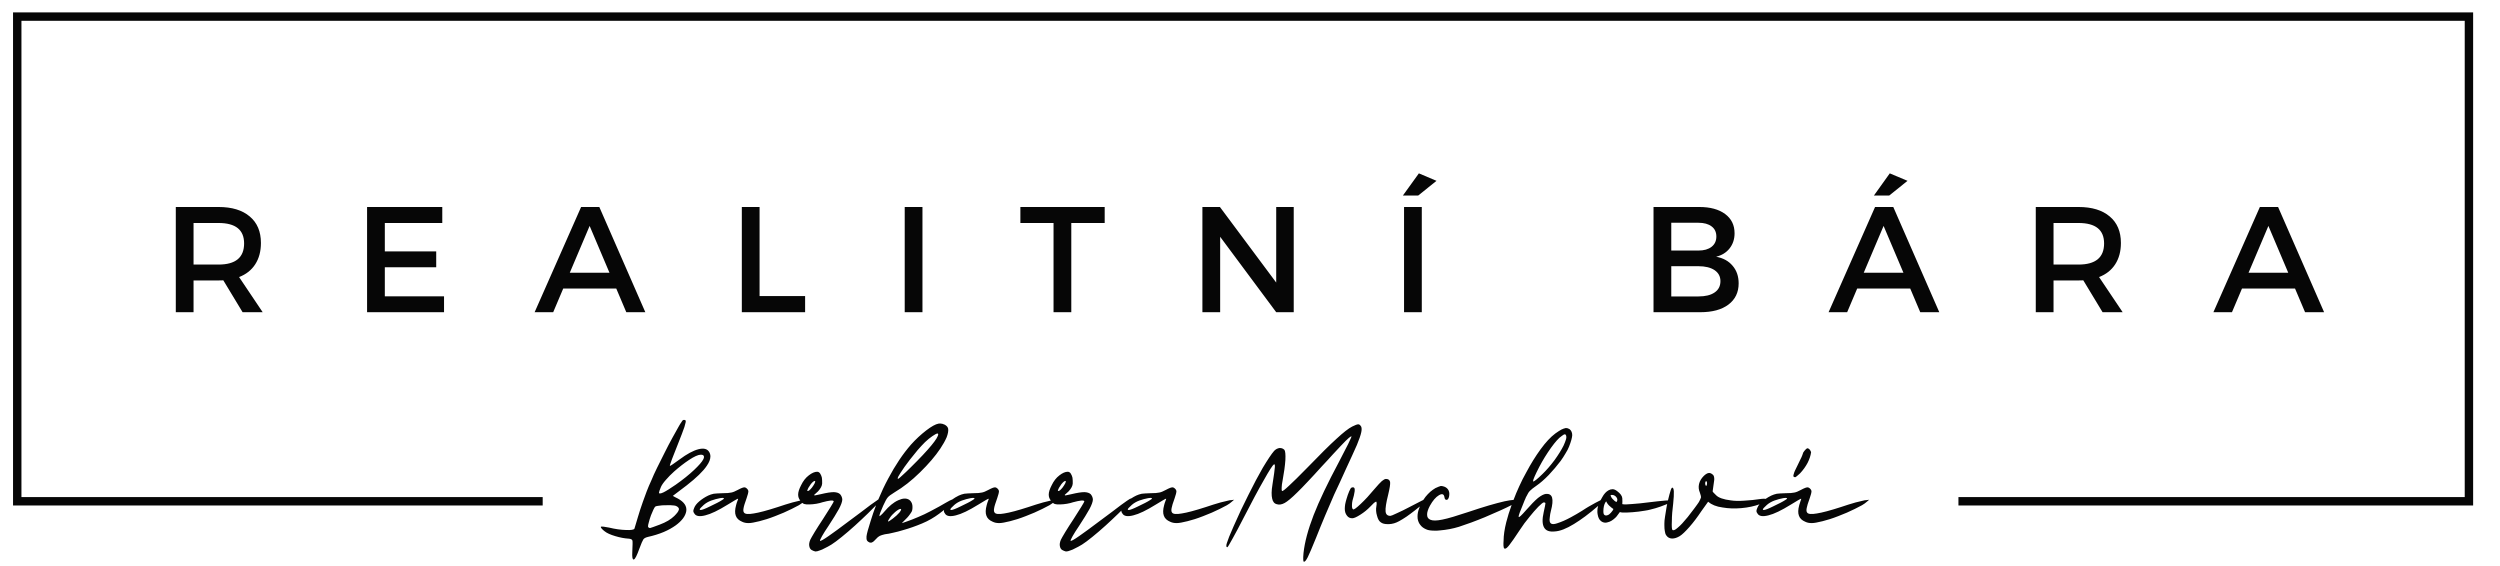 <?xml version="1.0" encoding="UTF-8" standalone="no"?>
<svg xmlns="http://www.w3.org/2000/svg" xmlns:xlink="http://www.w3.org/1999/xlink" xmlns:serif="http://www.serif.com/" width="100%" height="100%" viewBox="0 0 190 43" version="1.1" xml:space="preserve" style="fill-rule:evenodd;clip-rule:evenodd;">
    <g transform="matrix(1,0,0,1,-156.726,-104.838)">
        <g id="logo-RB---black" serif:id="logo RB - black" transform="matrix(0.426,0,0,0.426,144.704,12.18)">
            <g transform="matrix(0.75,0,0,0.75,31.297,220.471)">
                <path d="M124.988,115.289L-0,115.289L-0,-0.003L583.187,-0.003L583.187,115.289L461.756,115.289" style="fill:none;fill-rule:nonzero;stroke:rgb(6,6,6);stroke-width:2px;"></path>
            </g>
            <path d="M171.364,307.226C171.194,307.357 170.985,307.493 170.744,307.639C170.363,307.852 169.936,308.066 169.457,308.305C168.556,308.753 167.582,309.185 166.509,309.586C165.415,310.014 164.488,310.3 163.702,310.493C162.848,310.706 162.207,310.826 161.801,310.826L161.733,310.826C161.327,310.826 160.947,310.753 160.613,310.586C160.04,310.347 159.66,309.993 159.494,309.519C159.306,309.04 159.327,308.42 159.546,307.612C159.613,307.352 159.686,307.112 159.78,306.878C159.874,306.685 159.9,306.545 159.9,306.498C159.874,306.451 159.686,306.545 159.327,306.758C158.973,306.972 158.546,307.232 158.067,307.519C156.379,308.566 155.051,309.206 154.051,309.446C153.051,309.706 152.384,309.612 152.103,309.133C151.957,308.946 151.91,308.805 151.91,308.685L151.91,308.659C151.91,308.566 151.957,308.373 152.077,308.092C152.218,307.732 152.504,307.352 152.978,306.946C153.431,306.566 153.957,306.211 154.551,305.925C154.858,305.784 155.192,305.665 155.551,305.592C155.879,305.545 156.405,305.524 157.093,305.498C157.853,305.498 158.4,305.451 158.686,305.378C158.973,305.331 159.379,305.165 159.853,304.904C160.16,304.737 160.421,304.618 160.613,304.545C160.754,304.498 160.9,304.451 161.02,304.451L161.04,304.451C161.087,304.451 161.113,304.477 161.16,304.477C161.186,304.498 161.233,304.524 161.28,304.524C161.54,304.691 161.681,304.878 161.733,305.118C161.733,305.357 161.634,305.784 161.421,306.378C161.113,307.232 160.921,307.826 160.874,308.159C160.801,308.54 160.827,308.805 160.968,308.967C161.16,309.232 161.733,309.279 162.681,309.112C163.634,308.967 165.061,308.586 166.962,307.972C167.889,307.659 168.77,307.378 169.624,307.139C170.253,306.977 170.704,306.87 170.99,306.806C170.729,306.482 170.614,306.139 170.614,305.758L170.614,305.737C170.614,305.305 170.78,304.758 171.14,304.071C171.494,303.336 171.947,302.737 172.52,302.31C173.067,301.883 173.567,301.67 173.994,301.67C174.228,301.67 174.421,301.79 174.562,302.024C174.707,302.264 174.801,302.503 174.848,302.737C174.895,303.024 174.895,303.357 174.895,303.764C174.874,304.191 174.635,304.644 174.161,305.165C173.968,305.357 173.801,305.498 173.661,305.618C173.494,305.737 173.447,305.805 173.494,305.852C173.515,305.904 173.614,305.904 173.801,305.852C173.947,305.831 174.254,305.758 174.681,305.665C175.681,305.425 176.442,305.305 176.989,305.305C177.51,305.331 177.869,305.451 178.108,305.685C178.343,305.972 178.489,306.305 178.489,306.665C178.463,307.045 178.27,307.592 177.89,308.305C177.676,308.685 177.416,309.133 177.108,309.633C176.775,310.159 176.395,310.753 175.968,311.42C175.515,312.086 175.155,312.654 174.874,313.154C174.588,313.675 174.468,313.941 174.515,313.987C174.588,314.081 175.108,313.795 176.062,313.128C176.989,312.487 178.082,311.68 179.343,310.727C180.343,309.993 181.171,309.373 181.864,308.852C182.53,308.326 183.098,307.925 183.525,307.592C184.185,307.109 184.652,306.782 184.919,306.612C185.447,305.33 186.035,304.085 186.683,302.883C187.944,300.503 189.298,298.482 190.751,296.821C191.605,295.868 192.512,295.034 193.459,294.3C194.387,293.586 195.126,293.18 195.647,293.086C195.741,293.086 195.84,293.06 195.933,293.06C196.194,293.06 196.48,293.133 196.767,293.274C197.121,293.467 197.334,293.727 197.381,294.014C197.433,294.42 197.334,294.915 197.1,295.534C196.834,296.154 196.454,296.821 195.98,297.534C195.079,298.889 193.866,300.29 192.366,301.764C190.871,303.237 189.345,304.43 187.824,305.331C187.209,305.711 186.777,306.019 186.59,306.258C186.376,306.498 186.116,306.998 185.782,307.732C185.59,308.185 185.423,308.586 185.282,308.92C185.137,309.3 185.09,309.519 185.116,309.566C185.116,309.633 185.183,309.586 185.376,309.42C185.543,309.279 185.756,309.066 185.996,308.779C186.803,307.826 187.611,307.139 188.465,306.758C189.277,306.378 189.944,306.352 190.439,306.685C190.725,306.899 190.918,307.211 190.986,307.612C191.038,308.019 191.012,308.373 190.918,308.685C190.819,308.873 190.704,309.066 190.558,309.253C190.418,309.467 190.251,309.659 190.084,309.847C189.824,310.133 189.584,310.347 189.397,310.54C189.178,310.753 189.111,310.847 189.157,310.826C189.178,310.826 189.277,310.8 189.465,310.727C189.611,310.68 189.845,310.612 190.131,310.493C190.605,310.326 191.251,310.086 192.012,309.753C192.772,309.446 193.506,309.086 194.267,308.685C195.413,308.092 196.288,307.592 196.933,307.211C197.548,306.852 197.928,306.665 198.048,306.639C198.06,306.637 198.071,306.635 198.082,306.634C198.437,306.373 198.83,306.131 199.258,305.925C199.565,305.784 199.899,305.665 200.258,305.592C200.586,305.545 201.112,305.524 201.8,305.498C202.56,305.498 203.107,305.451 203.393,305.378C203.68,305.331 204.086,305.165 204.56,304.904C204.867,304.737 205.128,304.618 205.32,304.545C205.461,304.498 205.607,304.451 205.727,304.451L205.748,304.451C205.794,304.451 205.82,304.477 205.867,304.477C205.893,304.498 205.94,304.524 205.987,304.524C206.248,304.691 206.388,304.878 206.44,305.118C206.44,305.357 206.341,305.784 206.128,306.378C205.82,307.232 205.628,307.826 205.581,308.159C205.508,308.54 205.534,308.805 205.675,308.967C205.867,309.232 206.44,309.279 207.388,309.112C208.341,308.967 209.768,308.586 211.669,307.972C212.596,307.659 213.477,307.378 214.331,307.139C214.96,306.977 215.411,306.87 215.697,306.806C215.436,306.482 215.321,306.139 215.321,305.758L215.321,305.737C215.321,305.305 215.487,304.758 215.847,304.071C216.201,303.336 216.654,302.737 217.227,302.31C217.774,301.883 218.274,301.67 218.701,301.67C218.935,301.67 219.128,301.79 219.269,302.024C219.414,302.264 219.508,302.503 219.555,302.737C219.602,303.024 219.602,303.357 219.602,303.764C219.581,304.191 219.342,304.644 218.868,305.165C218.675,305.357 218.508,305.498 218.368,305.618C218.201,305.737 218.154,305.805 218.201,305.852C218.222,305.904 218.321,305.904 218.508,305.852C218.654,305.831 218.961,305.758 219.388,305.665C220.388,305.425 221.149,305.305 221.696,305.305C222.217,305.331 222.576,305.451 222.816,305.685C223.05,305.972 223.196,306.305 223.196,306.665C223.17,307.045 222.977,307.592 222.597,308.305C222.383,308.685 222.123,309.133 221.816,309.633C221.482,310.159 221.102,310.753 220.675,311.42C220.222,312.086 219.862,312.654 219.581,313.154C219.295,313.675 219.175,313.941 219.222,313.987C219.295,314.081 219.816,313.795 220.769,313.128C221.696,312.487 222.789,311.68 224.05,310.727C225.05,309.993 225.878,309.373 226.571,308.852C227.237,308.326 227.805,307.925 228.232,307.592C229.045,306.998 229.566,306.639 229.779,306.519C229.907,306.457 230.002,306.415 230.066,306.408C230.331,306.233 230.615,306.07 230.916,305.925C231.224,305.784 231.557,305.665 231.916,305.592C232.245,305.545 232.771,305.524 233.458,305.498C234.219,305.498 234.765,305.451 235.052,305.378C235.338,305.331 235.745,305.165 236.219,304.904C236.526,304.737 236.786,304.618 236.979,304.545C237.12,304.498 237.265,304.451 237.385,304.451L237.406,304.451C237.453,304.451 237.479,304.477 237.526,304.477C237.552,304.498 237.599,304.524 237.646,304.524C237.906,304.691 238.047,304.878 238.099,305.118C238.099,305.357 238,305.784 237.786,306.378C237.479,307.232 237.286,307.826 237.239,308.159C237.166,308.54 237.193,308.805 237.333,308.967C237.526,309.232 238.099,309.279 239.047,309.112C240,308.967 241.427,308.586 243.328,307.972C244.255,307.659 245.135,307.378 245.989,307.139C246.823,306.925 247.344,306.805 247.583,306.758C247.75,306.758 248.01,306.711 248.39,306.665C248.297,306.758 248.13,306.878 247.943,307.045C247.75,307.232 247.463,307.425 247.109,307.639C246.729,307.852 246.302,308.066 245.823,308.305C244.922,308.753 243.948,309.185 242.875,309.586C241.781,310.014 240.854,310.3 240.068,310.493C239.213,310.706 238.573,310.826 238.166,310.826L238.099,310.826C237.693,310.826 237.312,310.753 236.979,310.586C236.406,310.347 236.026,309.993 235.859,309.519C235.672,309.04 235.693,308.42 235.911,307.612C235.979,307.352 236.052,307.112 236.146,306.878C236.239,306.685 236.265,306.545 236.265,306.498C236.239,306.451 236.052,306.545 235.693,306.758C235.338,306.972 234.911,307.232 234.432,307.519C232.745,308.566 231.416,309.206 230.416,309.446C229.416,309.706 228.75,309.612 228.469,309.133C228.323,308.946 228.276,308.805 228.276,308.685L228.276,308.659C228.276,308.641 228.278,308.618 228.282,308.592C228.116,308.757 227.941,308.93 227.758,309.112C227.024,309.826 226.258,310.54 225.477,311.253C224.67,311.987 223.857,312.68 223.097,313.295C222.336,313.915 221.722,314.368 221.269,314.654C220.789,314.935 220.388,315.175 220.055,315.316C219.722,315.508 219.435,315.628 219.201,315.696C218.868,315.842 218.602,315.889 218.435,315.889C218.368,315.889 218.321,315.889 218.295,315.862C218.107,315.816 217.987,315.769 217.914,315.722C217.581,315.602 217.394,315.368 217.321,315.008C217.227,314.654 217.295,314.248 217.487,313.795C217.581,313.607 217.842,313.128 218.274,312.415C218.701,311.706 219.201,310.941 219.748,310.112C220.269,309.3 220.722,308.586 221.102,307.972C221.482,307.352 221.67,307.019 221.67,306.972C221.67,306.831 221.482,306.779 221.123,306.805C220.743,306.852 220.243,306.946 219.649,307.112C219.368,307.211 219.008,307.305 218.581,307.378C218.128,307.446 217.748,307.493 217.441,307.493C216.941,307.519 216.607,307.493 216.414,307.425C216.307,307.398 216.191,307.332 216.072,307.226C215.901,307.357 215.692,307.493 215.451,307.639C215.07,307.852 214.643,308.066 214.164,308.305C213.263,308.753 212.289,309.185 211.216,309.586C210.123,310.014 209.195,310.3 208.409,310.493C207.555,310.706 206.914,310.826 206.508,310.826L206.44,310.826C206.034,310.826 205.654,310.753 205.32,310.586C204.748,310.347 204.367,309.993 204.201,309.519C204.013,309.04 204.034,308.42 204.253,307.612C204.32,307.352 204.393,307.112 204.487,306.878C204.581,306.685 204.607,306.545 204.607,306.498C204.581,306.451 204.393,306.545 204.034,306.758C203.68,306.972 203.253,307.232 202.774,307.519C201.086,308.566 199.758,309.206 198.758,309.446C197.758,309.706 197.091,309.612 196.81,309.133C196.664,308.946 196.617,308.805 196.617,308.685L196.617,308.659C196.617,308.618 196.626,308.557 196.647,308.478C196.381,308.697 196.088,308.923 195.767,309.159C194.866,309.826 193.866,310.42 192.725,310.894C191.584,311.373 190.439,311.774 189.324,312.086C188.73,312.274 188.157,312.415 187.611,312.534C187.043,312.68 186.543,312.774 186.09,312.821C185.683,312.915 185.376,313.014 185.183,313.107C184.949,313.227 184.736,313.394 184.543,313.628C184.236,313.987 183.975,314.201 183.782,314.274C183.689,314.321 183.616,314.321 183.569,314.321C183.402,314.321 183.262,314.274 183.116,314.154C182.881,314.008 182.782,313.774 182.808,313.415L182.808,313.201C182.855,312.774 183.095,311.847 183.543,310.467C183.834,309.513 184.155,308.574 184.507,307.652C184.114,308.063 183.621,308.543 183.051,309.112C182.317,309.826 181.551,310.54 180.77,311.253C179.963,311.987 179.15,312.68 178.39,313.295C177.629,313.915 177.015,314.368 176.562,314.654C176.082,314.935 175.681,315.175 175.348,315.316C175.015,315.508 174.728,315.628 174.494,315.696C174.161,315.842 173.895,315.889 173.728,315.889C173.661,315.889 173.614,315.889 173.588,315.862C173.4,315.816 173.28,315.769 173.207,315.722C172.874,315.602 172.687,315.368 172.614,315.008C172.52,314.654 172.588,314.248 172.78,313.795C172.874,313.607 173.135,313.128 173.567,312.415C173.994,311.706 174.494,310.941 175.041,310.112C175.562,309.3 176.015,308.586 176.395,307.972C176.775,307.352 176.963,307.019 176.963,306.972C176.963,306.831 176.775,306.779 176.416,306.805C176.036,306.852 175.536,306.946 174.942,307.112C174.661,307.211 174.301,307.305 173.874,307.378C173.421,307.446 173.041,307.493 172.733,307.493C172.233,307.519 171.9,307.493 171.707,307.425C171.6,307.398 171.484,307.332 171.364,307.226ZM216.941,305.071C216.961,305.118 217.013,305.118 217.06,305.092C217.128,305.092 217.227,305.071 217.321,304.977C217.461,304.857 217.628,304.691 217.795,304.477C217.987,304.237 218.128,303.977 218.274,303.717C218.321,303.571 218.368,303.451 218.368,303.383C218.368,303.336 218.342,303.31 218.321,303.31L218.295,303.31C218.107,303.31 217.868,303.524 217.56,303.904C217.227,304.357 217.013,304.737 216.941,305.071ZM186.97,309.899C186.73,310.227 186.637,310.446 186.637,310.514C186.637,310.54 186.637,310.54 186.663,310.54L186.683,310.54C186.777,310.54 187.043,310.373 187.517,310.014C188.017,309.633 188.397,309.279 188.683,308.946C188.871,308.706 188.965,308.54 188.991,308.42C188.991,308.373 188.965,308.352 188.944,308.326C188.918,308.326 188.897,308.305 188.871,308.305L188.798,308.305C188.611,308.352 188.303,308.519 187.918,308.852C187.538,309.185 187.209,309.519 186.97,309.899ZM201.399,306.378C200.873,306.472 200.352,306.618 199.826,306.805C199.305,306.998 198.852,307.258 198.471,307.592C197.998,308.019 197.758,308.279 197.758,308.399C197.758,308.446 197.805,308.472 197.852,308.472C197.852,308.493 197.878,308.493 197.925,308.493C198.164,308.493 198.732,308.279 199.591,307.852C200.586,307.378 201.3,307.019 201.732,306.732C201.966,306.592 202.086,306.498 202.086,306.425C202.06,306.378 201.966,306.331 201.8,306.331C201.753,306.331 201.68,306.352 201.633,306.352C201.539,306.352 201.466,306.378 201.399,306.378ZM193.246,296.389C192.866,296.769 192.413,297.248 191.939,297.795C191.465,298.362 190.986,298.956 190.538,299.529C189.845,300.435 189.277,301.217 188.85,301.909C188.517,302.404 188.371,302.717 188.371,302.857C188.371,302.904 188.397,302.93 188.444,302.93L188.465,302.93C188.517,302.93 188.777,302.717 189.204,302.31C189.631,301.93 190.111,301.477 190.678,300.909C192.319,299.29 193.553,297.982 194.413,296.935C195.194,295.987 195.6,295.321 195.6,294.967C195.6,294.967 195.579,294.941 195.579,294.915C195.579,294.894 195.553,294.868 195.527,294.847L195.433,294.847C195.267,294.868 194.98,295.034 194.553,295.321C194.126,295.607 193.699,295.961 193.246,296.389ZM172.233,305.071C172.254,305.118 172.306,305.118 172.353,305.092C172.421,305.092 172.52,305.071 172.614,304.977C172.754,304.857 172.921,304.691 173.088,304.477C173.28,304.237 173.421,303.977 173.567,303.717C173.614,303.571 173.661,303.451 173.661,303.383C173.661,303.336 173.635,303.31 173.614,303.31L173.588,303.31C173.4,303.31 173.161,303.524 172.853,303.904C172.52,304.357 172.306,304.737 172.233,305.071ZM233.057,306.378C232.531,306.472 232.01,306.618 231.484,306.805C230.963,306.998 230.51,307.258 230.13,307.592C229.656,308.019 229.416,308.279 229.416,308.399C229.416,308.446 229.463,308.472 229.51,308.472C229.51,308.493 229.536,308.493 229.583,308.493C229.823,308.493 230.39,308.279 231.25,307.852C232.245,307.378 232.958,307.019 233.39,306.732C233.625,306.592 233.745,306.498 233.745,306.425C233.719,306.378 233.625,306.331 233.458,306.331C233.411,306.331 233.338,306.352 233.291,306.352C233.198,306.352 233.125,306.378 233.057,306.378ZM156.692,306.378C156.165,306.472 155.645,306.618 155.119,306.805C154.598,306.998 154.145,307.258 153.764,307.592C153.29,308.019 153.051,308.279 153.051,308.399C153.051,308.446 153.098,308.472 153.145,308.472C153.145,308.493 153.171,308.493 153.218,308.493C153.457,308.493 154.025,308.279 154.884,307.852C155.879,307.378 156.593,307.019 157.025,306.732C157.259,306.592 157.379,306.498 157.379,306.425C157.353,306.378 157.259,306.331 157.093,306.331C157.046,306.331 156.973,306.352 156.926,306.352C156.832,306.352 156.759,306.378 156.692,306.378ZM281.529,307.86C281.245,308.096 280.94,308.338 280.617,308.586C280.117,308.967 279.622,309.352 279.143,309.68C278.622,310.014 278.195,310.3 277.814,310.493C277.215,310.826 276.622,310.993 276.028,311.014L275.768,311.014C275.268,311.014 274.867,310.92 274.58,310.706C274.268,310.514 274.033,310.112 273.887,309.519C273.7,308.92 273.674,308.352 273.773,307.805C273.82,307.592 273.82,307.399 273.82,307.232C273.794,307.092 273.773,306.998 273.721,306.998C273.674,306.998 273.533,307.092 273.34,307.232C273.127,307.425 272.913,307.639 272.7,307.873C272.153,308.446 271.559,308.92 270.919,309.326C270.252,309.753 269.778,309.967 269.465,309.967C269.085,309.967 268.752,309.826 268.518,309.493C268.252,309.159 268.137,308.753 268.137,308.279C268.137,308.066 268.158,307.805 268.205,307.472C268.252,307.185 268.351,306.852 268.445,306.519C268.585,306.045 268.731,305.592 268.919,305.165C269.085,304.758 269.231,304.545 269.346,304.498C269.632,304.378 269.825,304.451 269.893,304.691C269.939,304.951 269.893,305.357 269.752,305.925C269.538,306.592 269.419,307.139 269.419,307.566C269.393,308.019 269.465,308.279 269.611,308.373C269.752,308.472 270.205,308.139 270.986,307.399C271.747,306.685 272.58,305.784 273.486,304.691C274.033,304.045 274.46,303.597 274.747,303.336C275.028,303.097 275.294,302.951 275.481,302.951C275.908,302.951 276.148,303.144 276.221,303.498C276.268,303.883 276.148,304.618 275.887,305.711C275.507,307.211 275.361,308.206 275.413,308.732C275.46,309.279 275.742,309.54 276.268,309.54C276.361,309.54 276.768,309.399 277.434,309.066C278.096,308.779 278.856,308.399 279.715,307.946C280.57,307.519 281.309,307.139 281.924,306.805C282,306.77 282.071,306.737 282.139,306.705C282.264,306.512 282.398,306.323 282.54,306.139C282.801,305.805 283.087,305.524 283.395,305.237C283.681,304.998 283.968,304.784 284.296,304.592C284.749,304.378 285.061,304.264 285.249,304.211L285.369,304.211C285.509,304.211 285.723,304.264 285.962,304.357C286.296,304.498 286.535,304.737 286.676,305.045C286.816,305.378 286.816,305.737 286.723,306.165C286.629,306.498 286.483,306.685 286.296,306.685C286.082,306.685 285.962,306.545 285.915,306.211C285.822,305.639 285.509,305.524 284.941,305.852C284.369,306.185 283.822,306.831 283.322,307.732C282.968,308.399 282.801,308.92 282.822,309.352C282.822,309.779 283.014,310.066 283.395,310.227C283.801,310.42 284.514,310.42 285.535,310.206C286.535,310.014 288.103,309.54 290.244,308.826C292.905,307.925 295.046,307.305 296.613,306.946C297.314,306.797 297.859,306.71 298.245,306.689C298.541,305.893 298.872,305.1 299.249,304.284C299.629,303.43 300.056,302.597 300.509,301.79C301.316,300.269 302.171,298.889 303.077,297.649C303.978,296.415 304.837,295.487 305.691,294.847C306.098,294.56 306.452,294.321 306.759,294.154C307.046,294.014 307.306,293.92 307.546,293.873L307.639,293.873C307.738,293.873 307.832,293.894 307.926,293.92C308.02,293.967 308.139,294.014 308.259,294.086C308.566,294.347 308.712,294.701 308.712,295.154C308.686,295.607 308.499,296.295 308.139,297.201C307.999,297.581 307.785,297.961 307.52,298.389C307.259,298.842 306.973,299.29 306.645,299.743C305.999,300.602 305.285,301.43 304.525,302.243C303.743,303.05 303.004,303.691 302.316,304.165C301.79,304.524 301.436,304.81 301.223,305.024C300.983,305.237 300.77,305.571 300.577,305.998C300.483,306.139 300.41,306.305 300.342,306.498C300.243,306.685 300.176,306.878 300.082,307.112C299.415,308.685 299.103,309.566 299.15,309.706C299.202,309.899 299.629,309.493 300.462,308.54C301.316,307.566 302.03,306.831 302.598,306.352C303.171,305.904 303.645,305.665 304.025,305.618C304.598,305.571 304.978,305.805 305.118,306.284C305.264,306.805 305.191,307.592 304.905,308.659C304.811,309.04 304.738,309.399 304.717,309.732C304.671,310.086 304.645,310.347 304.691,310.493C304.785,311.014 305.217,311.133 305.999,310.873C306.759,310.633 307.572,310.279 308.452,309.8C309.16,309.42 309.806,309.04 310.421,308.659C311.02,308.279 311.4,308.019 311.587,307.925C312.544,307.371 313.276,306.976 313.771,306.742C313.863,306.567 313.966,306.382 314.081,306.185C314.388,305.618 314.768,305.211 315.195,304.977C315.409,304.857 315.648,304.784 315.883,304.784L315.935,304.784C316.169,304.784 316.43,304.904 316.716,305.118C317.289,305.545 317.596,305.951 317.643,306.378C317.669,306.805 317.669,307.165 317.643,307.446C317.93,307.519 318.523,307.519 319.43,307.425C320.284,307.378 321.305,307.258 322.471,307.112C323.565,306.972 324.539,306.878 325.346,306.805C325.511,306.796 325.658,306.788 325.789,306.782C325.875,306.411 325.966,306.053 326.059,305.711C326.246,304.998 326.392,304.592 326.506,304.524C326.673,304.43 326.793,304.618 326.84,305.139C326.866,305.665 326.819,306.399 326.725,307.326C326.579,308.472 326.486,309.519 326.486,310.467C326.439,311.42 326.486,311.941 326.579,312.034C326.725,312.201 327.053,312.086 327.532,311.654C328.006,311.274 328.6,310.633 329.314,309.753C329.694,309.253 330.1,308.732 330.501,308.206C330.881,307.685 331.168,307.305 331.314,307.066C331.548,306.639 331.668,306.352 331.694,306.211C331.694,306.071 331.621,305.784 331.48,305.378C331.267,304.878 331.215,304.378 331.335,303.857C331.454,303.336 331.741,302.857 332.168,302.43C332.335,302.264 332.501,302.123 332.689,302.024C332.835,301.93 333.001,301.883 333.168,301.883C333.262,301.883 333.381,301.93 333.501,301.977C333.595,302.024 333.715,302.123 333.835,302.217C334.001,302.404 334.069,302.691 334.048,303.118C334.001,303.55 333.902,304.237 333.762,305.165C333.762,305.237 333.975,305.472 334.402,305.878C334.829,306.305 335.689,306.618 337.017,306.779C337.663,306.878 338.444,306.899 339.371,306.831C340.277,306.779 341.345,306.685 342.559,306.498C342.856,306.471 343.076,306.475 343.216,306.509C343.524,306.296 343.858,306.098 344.217,305.925C344.524,305.784 344.858,305.665 345.217,305.592C345.545,305.545 346.071,305.524 346.759,305.498C347.519,305.498 348.066,305.451 348.353,305.378C348.639,305.331 349.045,305.165 349.519,304.904C349.826,304.737 350.087,304.618 350.28,304.545C350.42,304.498 350.566,304.451 350.686,304.451L350.707,304.451C350.754,304.451 350.78,304.477 350.826,304.477C350.853,304.498 350.899,304.524 350.946,304.524C351.207,304.691 351.347,304.878 351.399,305.118C351.399,305.357 351.3,305.784 351.087,306.378C350.78,307.232 350.587,307.826 350.54,308.159C350.467,308.54 350.493,308.805 350.634,308.967C350.826,309.232 351.399,309.279 352.347,309.112C353.3,308.967 354.728,308.586 356.629,307.972C357.556,307.659 358.436,307.378 359.29,307.139C360.123,306.925 360.644,306.805 360.884,306.758C361.05,306.758 361.311,306.711 361.691,306.665C361.597,306.758 361.431,306.878 361.243,307.045C361.05,307.232 360.764,307.425 360.41,307.639C360.03,307.852 359.603,308.066 359.123,308.305C358.222,308.753 357.248,309.185 356.175,309.586C355.082,310.014 354.155,310.3 353.368,310.493C352.514,310.706 351.873,310.826 351.467,310.826L351.399,310.826C350.993,310.826 350.613,310.753 350.28,310.586C349.707,310.347 349.326,309.993 349.16,309.519C348.972,309.04 348.993,308.42 349.212,307.612C349.28,307.352 349.353,307.112 349.446,306.878C349.54,306.685 349.566,306.545 349.566,306.498C349.54,306.451 349.353,306.545 348.993,306.758C348.639,306.972 348.212,307.232 347.733,307.519C346.045,308.566 344.717,309.206 343.717,309.446C342.717,309.706 342.05,309.612 341.769,309.133C341.623,308.946 341.576,308.805 341.576,308.685L341.576,308.659C341.576,308.566 341.623,308.373 341.743,308.092C341.821,307.894 341.942,307.689 342.115,307.478C341.667,307.642 341.172,307.781 340.631,307.899C340.064,308.019 339.47,308.112 338.871,308.159C337.73,308.258 336.616,308.232 335.522,308.04C334.428,307.899 333.569,307.545 332.954,307.019C332.668,307.399 332.288,307.946 331.762,308.685C331.048,309.753 330.335,310.706 329.621,311.514C328.887,312.347 328.314,312.894 327.887,313.154C327.413,313.441 326.96,313.581 326.579,313.581L326.486,313.581C326.059,313.56 325.725,313.368 325.486,313.014C325.345,312.821 325.272,312.56 325.225,312.227C325.178,311.987 325.152,311.633 325.152,311.206L325.152,310.92C325.152,310.612 325.178,310.18 325.272,309.659C325.345,309.159 325.439,308.612 325.532,308.04C325.569,307.832 325.608,307.628 325.649,307.427C325.323,307.569 324.933,307.721 324.492,307.873C323.872,308.092 323.258,308.279 322.638,308.42C322.351,308.493 322.044,308.566 321.685,308.612C321.305,308.685 320.95,308.732 320.57,308.779C319.831,308.873 319.117,308.92 318.456,308.946C317.789,308.967 317.362,308.946 317.216,308.852C317.122,308.967 317.002,309.133 316.862,309.326C316.716,309.566 316.549,309.732 316.409,309.873C315.956,310.3 315.502,310.586 315.055,310.68C314.909,310.727 314.768,310.753 314.648,310.753C314.341,310.753 314.081,310.659 313.841,310.467C313.534,310.227 313.341,309.847 313.247,309.279C313.2,309.086 313.2,308.899 313.2,308.685C313.2,308.386 313.238,308.066 313.333,307.762C311.733,309.162 310.281,310.224 309.02,310.993C307.665,311.821 306.525,312.274 305.572,312.321C304.624,312.415 304.004,312.18 303.691,311.607C303.363,311.04 303.337,310.133 303.624,308.873C303.811,307.993 303.931,307.472 303.931,307.326C303.931,307.185 303.811,307.139 303.624,307.139C303.478,307.165 303.145,307.425 302.65,307.925C302.15,308.446 301.624,309.04 301.077,309.732L300.176,310.873C299.889,311.274 299.629,311.654 299.389,312.014C298.488,313.394 297.842,314.295 297.509,314.722C297.181,315.149 296.915,315.389 296.749,315.389L296.728,315.389C296.582,315.389 296.514,315.316 296.488,315.128C296.441,315.008 296.441,314.769 296.441,314.415C296.441,314.274 296.441,314.128 296.467,313.961C296.467,313.014 296.634,311.92 296.941,310.68C297.192,309.691 297.508,308.67 297.899,307.607C297.369,307.878 296.697,308.213 295.9,308.566C294.999,308.967 294.072,309.373 293.119,309.779C292.285,310.112 291.478,310.446 290.697,310.727C289.884,311.014 289.15,311.274 288.509,311.487C287.415,311.821 286.296,312.034 285.129,312.133C284.796,312.18 284.488,312.18 284.202,312.18C283.514,312.18 282.988,312.107 282.655,311.941C282.207,311.753 281.848,311.487 281.613,311.159C281.374,310.873 281.207,310.493 281.134,310.04C281.113,309.899 281.113,309.753 281.113,309.612C281.113,309.185 281.207,308.685 281.421,308.139C281.455,308.045 281.491,307.952 281.529,307.86ZM332.595,304.211L332.621,304.211L332.689,304.071C332.741,303.977 332.762,303.883 332.762,303.764C332.762,303.618 332.741,303.498 332.715,303.43C332.668,303.383 332.642,303.357 332.621,303.357L332.595,303.357C332.475,303.404 332.428,303.524 332.428,303.717L332.428,303.737C332.428,303.93 332.475,304.097 332.595,304.211ZM306.832,295.295C306.311,295.628 305.691,296.342 304.931,297.389C304.171,298.461 303.457,299.602 302.837,300.79C302.077,302.264 301.723,303.097 301.723,303.336L301.723,303.383C301.723,303.404 301.723,303.404 301.77,303.404C301.936,303.404 302.483,302.977 303.384,302.097C304.124,301.383 304.837,300.55 305.551,299.602C306.238,298.649 306.785,297.769 307.165,297.008C307.358,296.581 307.499,296.222 307.592,295.915C307.639,295.748 307.665,295.607 307.665,295.461C307.665,295.368 307.639,295.295 307.618,295.201C307.572,295.128 307.546,295.081 307.52,295.034C307.473,295.014 307.452,294.987 307.405,294.987L307.379,294.987C307.332,294.987 307.259,295.014 307.165,295.06C307.072,295.107 306.973,295.201 306.832,295.295ZM346.358,306.378C345.832,306.472 345.311,306.618 344.785,306.805C344.264,306.998 343.811,307.258 343.431,307.592C342.957,308.019 342.717,308.279 342.717,308.399C342.717,308.446 342.764,308.472 342.811,308.472C342.811,308.493 342.837,308.493 342.884,308.493C343.123,308.493 343.691,308.279 344.55,307.852C345.545,307.378 346.259,307.019 346.691,306.732C346.925,306.592 347.045,306.498 347.045,306.425C347.019,306.378 346.925,306.331 346.759,306.331C346.712,306.331 346.639,306.352 346.592,306.352C346.498,306.352 346.425,306.378 346.358,306.378ZM315.555,305.831C315.575,306.071 315.721,306.331 315.956,306.566C316.195,306.831 316.409,306.998 316.622,307.066C316.716,306.925 316.763,306.779 316.763,306.639C316.763,306.498 316.695,306.331 316.575,306.185C316.383,305.951 316.122,305.805 315.836,305.805L315.695,305.805C315.669,305.805 315.648,305.831 315.622,305.831L315.555,305.831ZM314.461,309.373C314.528,309.446 314.627,309.467 314.742,309.467C314.815,309.467 314.909,309.467 315.008,309.42C315.221,309.352 315.409,309.206 315.601,308.993C315.695,308.899 315.789,308.753 315.909,308.612C316.002,308.472 316.049,308.373 316.049,308.305C315.909,308.232 315.695,308.066 315.435,307.826C315.148,307.592 314.935,307.305 314.768,306.946C314.528,307.211 314.362,307.639 314.294,308.232C314.268,308.42 314.268,308.566 314.268,308.685C314.268,309.04 314.315,309.279 314.461,309.373ZM150.537,292.514C150.61,292.612 150.537,292.993 150.324,293.68C150.084,294.394 149.704,295.368 149.204,296.628C148.756,297.722 148.396,298.649 148.11,299.409C147.829,300.196 147.683,300.602 147.73,300.602C147.756,300.649 147.943,300.55 148.277,300.316C148.589,300.102 148.969,299.836 149.417,299.503C150.751,298.508 151.891,297.889 152.844,297.649C153.771,297.415 154.412,297.581 154.745,298.149C154.891,298.389 154.959,298.649 154.959,298.935C154.959,299.435 154.745,299.982 154.318,300.602C153.652,301.597 152.438,302.764 150.73,304.097C150.157,304.524 149.35,305.139 148.256,305.972C148.443,306.092 148.756,306.258 149.157,306.451C150.277,307.066 150.777,307.805 150.657,308.685C150.511,309.586 149.87,310.42 148.777,311.227C148.183,311.654 147.469,312.06 146.636,312.415C145.782,312.774 144.855,313.06 143.808,313.295C143.402,313.394 143.141,313.534 143.001,313.727C142.855,313.941 142.62,314.487 142.287,315.389C141.86,316.576 141.547,317.222 141.313,317.316L141.24,317.316C141.047,317.316 140.98,316.862 141.027,315.935C141.074,314.795 141.1,314.128 141.047,313.941C140.98,313.748 140.766,313.628 140.386,313.607C139.646,313.56 138.839,313.415 137.985,313.154C137.105,312.894 136.485,312.607 136.105,312.3C135.865,312.133 135.699,311.967 135.558,311.8C135.438,311.68 135.391,311.586 135.417,311.514L135.417,311.487C135.438,311.441 135.605,311.441 135.912,311.467C136.199,311.514 136.511,311.56 136.891,311.633C137.959,311.894 138.959,312.034 139.886,312.06C140.787,312.107 141.313,312.014 141.407,311.821C141.62,311.159 141.834,310.446 142.047,309.68C142.261,308.946 142.547,308.066 142.907,307.045C143.094,306.498 143.308,305.904 143.568,305.237C143.808,304.592 144.115,303.883 144.475,303.097C144.688,302.55 145.021,301.836 145.449,300.956L146.803,298.248C147.256,297.342 147.709,296.461 148.183,295.607C148.636,294.774 149.016,294.086 149.35,293.514C149.516,293.227 149.657,292.993 149.803,292.8C149.896,292.612 149.99,292.514 150.063,292.467C150.063,292.467 150.084,292.446 150.11,292.446C150.11,292.446 150.131,292.42 150.157,292.42L150.35,292.42C150.417,292.467 150.49,292.493 150.537,292.514ZM146.136,304.378C146.042,304.644 145.949,304.857 145.876,305.045C145.808,305.237 145.782,305.357 145.782,305.404C145.782,305.498 145.829,305.545 145.949,305.545C146.068,305.545 146.282,305.498 146.568,305.357C147.068,305.118 147.803,304.644 148.777,303.977C150.063,303.071 151.157,302.191 152.037,301.362C152.891,300.55 153.464,299.909 153.699,299.435C153.771,299.29 153.818,299.149 153.818,299.008C153.818,298.956 153.797,298.889 153.771,298.842C153.699,298.696 153.532,298.628 153.271,298.628L153.199,298.628C152.751,298.649 152.058,298.956 151.157,299.555C150.23,300.17 149.35,300.862 148.49,301.623C147.922,302.123 147.449,302.623 147.016,303.118C146.568,303.618 146.282,304.045 146.136,304.378ZM145.141,307.873C145.042,307.946 144.928,308.139 144.782,308.446C144.641,308.753 144.495,309.086 144.355,309.446C144.188,309.92 144.047,310.347 143.949,310.774C143.855,311.06 143.834,311.274 143.834,311.394C143.834,311.467 143.834,311.514 143.855,311.514C143.928,311.654 144.021,311.706 144.141,311.706L144.214,311.706C144.334,311.68 144.902,311.487 145.902,311.107C146.469,310.894 146.969,310.659 147.422,310.394C147.85,310.133 148.23,309.847 148.516,309.566C148.99,309.086 149.277,308.732 149.324,308.446C149.324,308.42 149.35,308.399 149.35,308.352C149.35,308.139 149.183,307.946 148.896,307.805C148.73,307.711 148.396,307.659 147.876,307.639L147.282,307.639C146.949,307.639 146.636,307.659 146.355,307.659C146.068,307.685 145.808,307.711 145.568,307.758C145.329,307.805 145.188,307.826 145.141,307.873ZM260.771,316.175C260.984,314.222 261.583,311.967 262.578,309.399C263.578,306.831 265.078,303.691 267.073,299.956C267.714,298.722 268.261,297.675 268.714,296.769C269.141,295.868 269.354,295.415 269.333,295.368C269.287,295.321 269.12,295.415 268.859,295.628C268.573,295.868 268.094,296.342 267.38,297.102C267,297.534 266.526,298.029 265.979,298.602C265.432,299.222 264.792,299.909 264.031,300.717C263.078,301.79 262.224,302.691 261.511,303.451C260.797,304.211 260.177,304.857 259.656,305.357C258.656,306.352 257.896,306.972 257.422,307.232C256.896,307.519 256.443,307.592 256.063,307.472C255.589,307.378 255.302,307.045 255.182,306.472C255.042,305.904 255.042,305.071 255.234,303.951C255.495,302.29 255.636,301.264 255.662,300.836C255.682,300.435 255.636,300.269 255.495,300.362C255.255,300.503 254.662,301.43 253.688,303.17C252.688,304.904 251.5,307.139 250.094,309.873C249.359,311.321 248.693,312.56 248.125,313.581C247.552,314.628 247.245,315.128 247.198,315.128C247.052,315.128 247.005,315.055 247.005,314.868C247.005,314.748 247.031,314.581 247.099,314.389C247.245,313.894 247.625,312.894 248.292,311.42C249.146,309.467 250.026,307.592 250.974,305.737C251.88,303.904 252.734,302.31 253.495,300.982C253.927,300.269 254.307,299.649 254.662,299.123C254.995,298.602 255.302,298.222 255.542,297.935C255.828,297.649 256.136,297.482 256.495,297.435C256.849,297.415 257.136,297.534 257.37,297.769C257.516,297.982 257.589,298.576 257.537,299.576C257.469,300.602 257.302,301.81 257.042,303.217C256.943,303.737 256.875,304.165 256.875,304.498C256.849,304.831 256.875,305.024 256.943,305.092C257.016,305.191 257.422,304.878 258.182,304.165C258.917,303.498 259.964,302.456 261.344,301.05C263.672,298.649 265.432,296.889 266.672,295.774C267.859,294.68 268.787,293.941 269.453,293.607C270,293.326 270.354,293.206 270.547,293.206C270.734,293.206 270.901,293.347 271.068,293.633C271.115,293.753 271.141,293.894 271.141,294.06C271.141,294.253 271.115,294.441 271.068,294.654C270.974,295.128 270.714,295.868 270.307,296.868C270.068,297.389 269.807,298.008 269.474,298.722C269.141,299.435 268.761,300.269 268.333,301.196C267.927,302.05 267.573,302.836 267.24,303.597C266.886,304.357 266.552,305.071 266.24,305.737C265.672,307.045 265.125,308.305 264.625,309.493C264.099,310.727 263.578,312.034 263.005,313.461C262.297,315.222 261.797,316.362 261.531,316.909C261.25,317.456 261.037,317.722 260.87,317.722C260.771,317.722 260.724,317.602 260.724,317.362C260.703,317.123 260.724,316.722 260.771,316.175ZM348.28,302.597C348.186,302.571 348.165,302.477 348.165,302.31C348.186,302.217 348.212,302.144 348.233,302.076C348.259,301.93 348.332,301.743 348.446,301.477C348.566,301.243 348.712,300.93 348.899,300.55L349.425,299.456C349.493,299.316 349.566,299.196 349.613,299.076C349.66,298.956 349.707,298.842 349.759,298.722C349.826,298.576 349.873,298.409 349.92,298.248C349.946,298.196 349.972,298.149 350.019,298.102C350.066,298.055 350.087,297.982 350.139,297.935C350.207,297.862 350.306,297.769 350.399,297.649C350.493,297.555 350.587,297.482 350.733,297.482C350.8,297.508 350.873,297.534 350.92,297.581C350.967,297.628 351.04,297.675 351.087,297.722C351.181,297.862 351.28,298.008 351.326,298.175C351.254,298.769 351.04,299.409 350.707,300.076C350.353,300.743 349.899,301.383 349.353,301.956C349.186,302.123 349.045,302.243 348.925,302.336C348.806,302.43 348.712,302.503 348.665,302.55C348.566,302.644 348.472,302.67 348.399,302.623L348.332,302.623C348.332,302.623 348.306,302.597 348.28,302.597Z" style="fill:rgb(6,6,6);"></path>
            <path d="M71.5,273.206L68.063,267.519C67.881,267.534 67.594,267.54 67.209,267.54L62.75,267.54L62.75,273.206L59.584,273.206L59.584,254.435L67.209,254.435C69.594,254.435 71.448,254.998 72.771,256.123C74.105,257.237 74.771,258.81 74.771,260.852C74.771,262.352 74.427,263.623 73.75,264.665C73.084,265.696 72.125,266.451 70.875,266.935L75.084,273.206L71.5,273.206ZM62.75,264.706L67.209,264.706C70.25,264.706 71.771,263.451 71.771,260.935C71.771,258.508 70.25,257.29 67.209,257.29L62.75,257.29L62.75,264.706ZM107.125,257.29L96.875,257.29L96.875,262.352L106.042,262.352L106.042,265.185L96.875,265.185L96.875,270.373L107.438,270.373L107.438,273.206L93.708,273.206L93.708,254.435L107.125,254.435L107.125,257.29ZM138.163,268.977L128.704,268.977L126.913,273.206L123.6,273.206L131.892,254.435L135.142,254.435L143.35,273.206L139.954,273.206L138.163,268.977ZM136.954,266.165L133.413,257.81L129.871,266.165L136.954,266.165ZM163.731,270.331L171.856,270.331L171.856,273.206L160.565,273.206L160.565,254.435L163.731,254.435L163.731,270.331ZM192.791,273.206L189.625,273.206L189.625,254.435L192.791,254.435L192.791,273.206ZM225.301,257.29L219.343,257.29L219.343,273.206L216.176,273.206L216.176,257.29L210.26,257.29L210.26,254.435L225.301,254.435L225.301,257.29ZM259.026,273.206L255.901,273.206L245.901,259.748L245.901,273.206L242.734,273.206L242.734,254.435L245.859,254.435L255.901,267.915L255.901,254.435L259.026,254.435L259.026,273.206ZM284.499,249.769L281.229,252.394L278.499,252.394L281.354,248.435L284.499,249.769ZM281.874,273.206L278.708,273.206L278.708,254.435L281.874,254.435L281.874,273.206ZM323.215,254.435L331.382,254.435C333.325,254.435 334.861,254.852 335.986,255.685C337.111,256.519 337.674,257.665 337.674,259.123C337.674,260.18 337.372,261.081 336.778,261.831C336.195,262.571 335.392,263.06 334.382,263.31C335.632,263.534 336.611,264.071 337.32,264.915C338.038,265.748 338.403,266.8 338.403,268.06C338.403,269.675 337.788,270.935 336.57,271.852C335.361,272.758 333.695,273.206 331.57,273.206L323.215,273.206L323.215,254.435ZM326.382,257.248L326.382,262.206L331.215,262.206C332.215,262.206 332.997,261.987 333.57,261.54C334.137,261.097 334.424,260.487 334.424,259.706C334.424,258.915 334.137,258.31 333.57,257.894C333.012,257.467 332.226,257.248 331.215,257.248L326.382,257.248ZM326.382,264.998L326.382,270.394L331.215,270.394C332.465,270.394 333.429,270.159 334.111,269.685C334.804,269.217 335.153,268.54 335.153,267.665C335.153,266.831 334.804,266.18 334.111,265.706C333.413,265.237 332.45,264.998 331.215,264.998L326.382,264.998ZM365.26,252.394L362.53,252.394L365.364,248.435L368.53,249.769L365.26,252.394ZM369.01,268.977L359.551,268.977L357.76,273.206L354.447,273.206L362.739,254.435L365.989,254.435L374.197,273.206L370.801,273.206L369.01,268.977ZM367.801,266.165L364.26,257.81L360.718,266.165L367.801,266.165ZM403.328,273.206L399.89,267.519C399.708,267.534 399.422,267.54 399.036,267.54L394.578,267.54L394.578,273.206L391.411,273.206L391.411,254.435L399.036,254.435C401.422,254.435 403.276,254.998 404.599,256.123C405.932,257.237 406.599,258.81 406.599,260.852C406.599,262.352 406.255,263.623 405.578,264.665C404.911,265.696 403.953,266.451 402.703,266.935L406.911,273.206L403.328,273.206ZM394.578,264.706L399.036,264.706C402.078,264.706 403.599,263.451 403.599,260.935C403.599,258.508 402.078,257.29 399.036,257.29L394.578,257.29L394.578,264.706ZM437.661,268.977L428.203,268.977L426.411,273.206L423.099,273.206L431.39,254.435L434.64,254.435L442.849,273.206L439.453,273.206L437.661,268.977ZM436.453,266.165L432.911,257.81L429.369,266.165L436.453,266.165Z" style="fill:rgb(6,6,6);"></path>
        </g>
    </g>
</svg>
